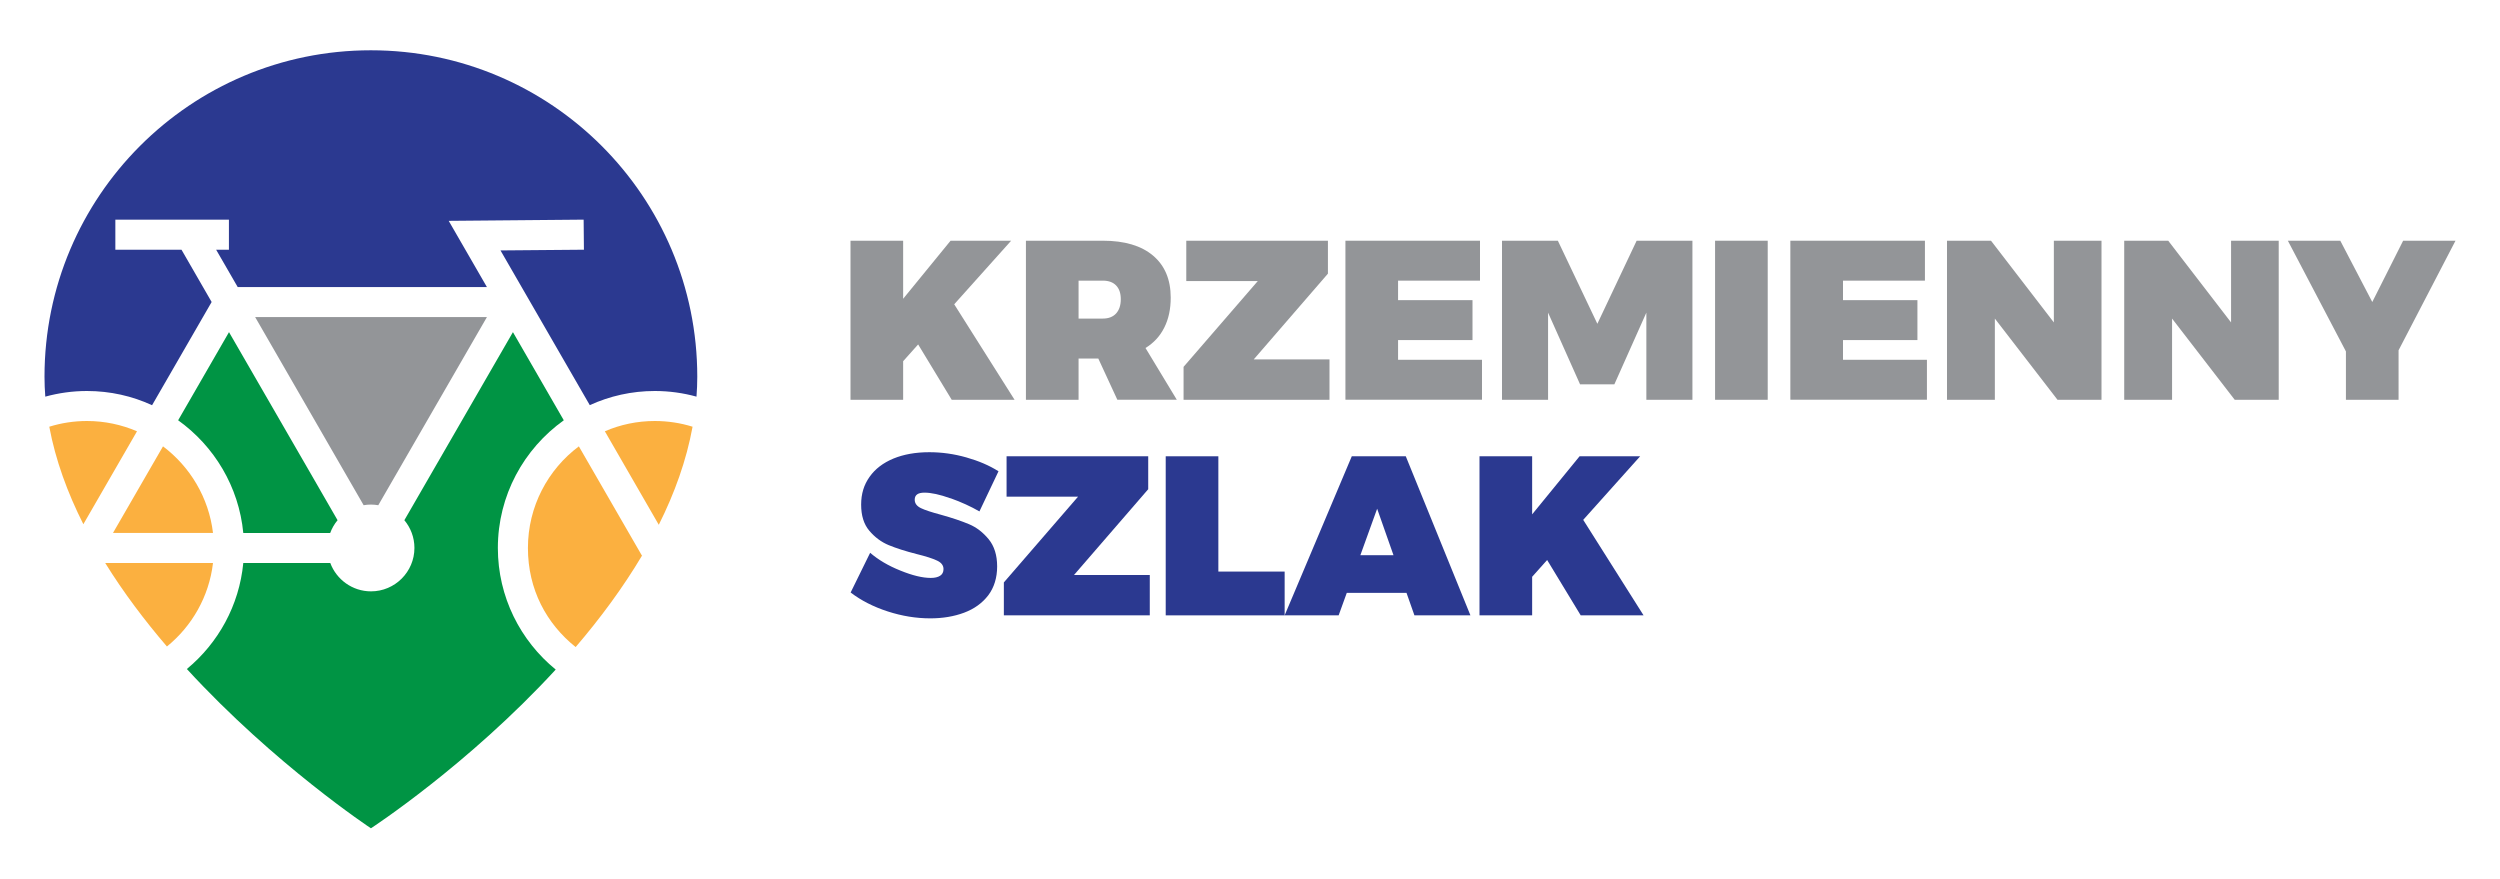 <?xml version="1.0" encoding="UTF-8"?>
<svg id="Layer_1" xmlns="http://www.w3.org/2000/svg" version="1.1" viewBox="0 0 350 123">
  <!-- Generator: Adobe Illustrator 30.0.0, SVG Export Plug-In . SVG Version: 2.1.1 Build 123)  -->
  <defs>
    <style>
      .st0 {
        fill: #fbb040;
      }

      .st1 {
        fill: #2b3990;
      }

      .st2 {
        fill: #009444;
      }

      .st3 {
        fill: #939598;
      }
    </style>
  </defs>
  <g>
    <g>
      <path class="st3" d="M142.04,55.97h-8.8l-4.7-7.75-2.1,2.35v5.4h-7.37v-22.27h7.37v8.13l6.64-8.13h8.48l-7.97,8.9,8.45,13.37Z"/>
      <path class="st3" d="M156.43,55.97l-2.67-5.78h-2.76v5.78h-7.37v-22.27h10.77c3.03,0,5.37.69,7.02,2.08s2.48,3.35,2.48,5.89c0,1.61-.3,3.01-.91,4.21-.6,1.2-1.48,2.14-2.62,2.84l4.38,7.24h-8.32ZM151,44.6h3.4c.8,0,1.42-.24,1.86-.72.43-.48.65-1.14.65-1.99s-.22-1.47-.65-1.92c-.43-.45-1.05-.68-1.86-.68h-3.4v5.31Z"/>
      <path class="st3" d="M166.09,33.7h19.82v4.61l-10.39,12.01h10.61v5.65h-20.43v-4.61l10.39-12.01h-10.01v-5.65Z"/>
      <path class="st3" d="M188.36,33.7h18.84v5.59h-11.47v2.73h10.42v5.59h-10.42v2.76h11.75v5.59h-19.12v-22.27Z"/>
      <path class="st3" d="M210.28,33.7h7.82l5.53,11.63,5.5-11.63h7.81v22.27h-6.45v-12.2l-4.48,10.04h-4.8l-4.48-10.04v12.2h-6.45v-22.27Z"/>
      <path class="st3" d="M240.11,33.7h7.37v22.27h-7.37v-22.27Z"/>
      <path class="st3" d="M250.65,33.7h18.84v5.59h-11.47v2.73h10.42v5.59h-10.42v2.76h11.75v5.59h-19.12v-22.27Z"/>
      <path class="st3" d="M287.54,33.7h6.67v22.27h-6.16l-8.77-11.37v11.37h-6.7v-22.27h6.16l8.8,11.44v-11.44Z"/>
      <path class="st3" d="M312.35,33.7h6.67v22.27h-6.16l-8.77-11.37v11.37h-6.7v-22.27h6.16l8.8,11.44v-11.44Z"/>
      <path class="st3" d="M343.77,33.7l-7.97,15.34v6.93h-7.37v-6.77l-8.13-15.5h7.34l4.48,8.58,4.32-8.58h7.34Z"/>
    </g>
    <g>
      <path class="st1" d="M133.05,69.76c-1.48-.53-2.69-.79-3.62-.79s-1.37.33-1.37.99c0,.51.29.9.87,1.18.58.28,1.51.58,2.78.92,1.59.44,2.91.89,3.96,1.33,1.05.44,1.96,1.15,2.75,2.11.78.96,1.18,2.23,1.18,3.8s-.42,2.96-1.25,4.05c-.84,1.09-1.96,1.9-3.38,2.43s-3,.79-4.73.79c-1.97,0-3.96-.32-5.96-.97s-3.73-1.53-5.19-2.65l2.73-5.56c1.12.97,2.53,1.81,4.23,2.49,1.69.69,3.11,1.03,4.26,1.03.55,0,.99-.1,1.3-.3.32-.2.48-.51.48-.94,0-.51-.3-.91-.91-1.19-.6-.29-1.55-.59-2.84-.91-1.57-.4-2.88-.82-3.92-1.25s-1.95-1.11-2.72-2.02-1.14-2.13-1.14-3.65.39-2.78,1.18-3.89c.78-1.11,1.9-1.96,3.34-2.56,1.44-.59,3.11-.89,5.02-.89,1.74,0,3.47.24,5.19.73,1.73.49,3.22,1.13,4.5,1.94l-2.67,5.62c-1.21-.7-2.55-1.31-4.03-1.84Z"/>
      <path class="st1" d="M140.93,63.88h19.82v4.61l-10.39,12.01h10.61v5.65h-20.43v-4.61l10.39-12.01h-10.01v-5.65Z"/>
      <path class="st1" d="M163.2,63.88h7.37v16.14h9.28v6.13h-16.65v-22.27Z"/>
      <path class="st1" d="M198.02,86.15l-1.11-3.15h-8.36l-1.14,3.15h-7.56l9.4-22.27h7.56l9.05,22.27h-7.85ZM190.45,77.73h4.64l-2.29-6.51-2.35,6.51Z"/>
      <path class="st1" d="M230.1,86.15h-8.8l-4.7-7.75-2.1,2.35v5.4h-7.37v-22.27h7.37v8.13l6.64-8.13h8.48l-7.97,8.9,8.45,13.37Z"/>
    </g>
  </g>
  <g>
    <path class="st0" d="M12.18,58.94c-1.84,0-3.61.28-5.28.8.87,4.68,2.55,9.25,4.77,13.65l7.51-13.01c-2.15-.92-4.52-1.44-7-1.44Z"/>
    <path class="st0" d="M14.73,78.82c2.56,4.13,5.52,8.05,8.64,11.69,3.5-2.84,5.9-6.99,6.45-11.69h-15.09Z"/>
    <path class="st0" d="M89.86,77.77h0s0,0,0,0l-.38-.66-8.44-14.62c-4.33,3.24-7.13,8.41-7.13,14.23s2.61,10.61,6.68,13.87c3.4-3.97,6.61-8.29,9.32-12.85l-.05.03Z"/>
    <path class="st0" d="M91.68,58.94c-2.48,0-4.85.51-7,1.44l7.55,13.09c2.21-4.41,3.87-9.01,4.73-13.73-1.67-.52-3.45-.8-5.29-.8Z"/>
    <path class="st1" d="M12.18,54.74c3.25,0,6.34.71,9.11,1.99l8.34-14.45-4.22-7.32h-9.26v-4.21h15.9v4.21h-1.79l3.02,5.23h34.89l-5.35-9.27,18.89-.17.04,4.21-11.68.1,12.5,21.66c2.78-1.27,5.86-1.98,9.11-1.98,2.02,0,3.98.28,5.83.79.07-.93.11-1.86.11-2.79,0-25.24-20.46-45.7-45.7-45.7S6.23,27.5,6.23,52.74c0,.93.04,1.87.11,2.79,1.86-.51,3.81-.79,5.83-.79Z"/>
    <path class="st3" d="M51.93,70.64c.35,0,.69.04,1.03.09l15.21-26.34h-32.45l15.19,26.34c.33-.06.67-.09,1.02-.09Z"/>
    <path class="st0" d="M22.82,62.49l-7,12.12h14c-.59-4.94-3.21-9.27-7-12.12Z"/>
    <path class="st2" d="M69.7,76.72c0-7.37,3.65-13.89,9.23-17.88l-7.12-12.34-15.2,26.33c.88,1.05,1.41,2.41,1.41,3.88,0,3.35-2.73,6.08-6.08,6.08-2.61,0-4.84-1.66-5.7-3.97h-12.18c-.57,5.96-3.52,11.22-7.9,14.84,12.31,13.41,25.77,22.3,25.77,22.3,0,0,13.53-8.8,25.87-22.22-4.94-4.03-8.1-10.17-8.1-17.02Z"/>
    <path class="st2" d="M46.23,74.61c.24-.65.59-1.26,1.03-1.78l-4.03-6.99h0s-11.17-19.34-11.17-19.34l-7.12,12.34c5.04,3.61,8.5,9.28,9.12,15.78h12.18Z"/>
  </g>
</svg>
